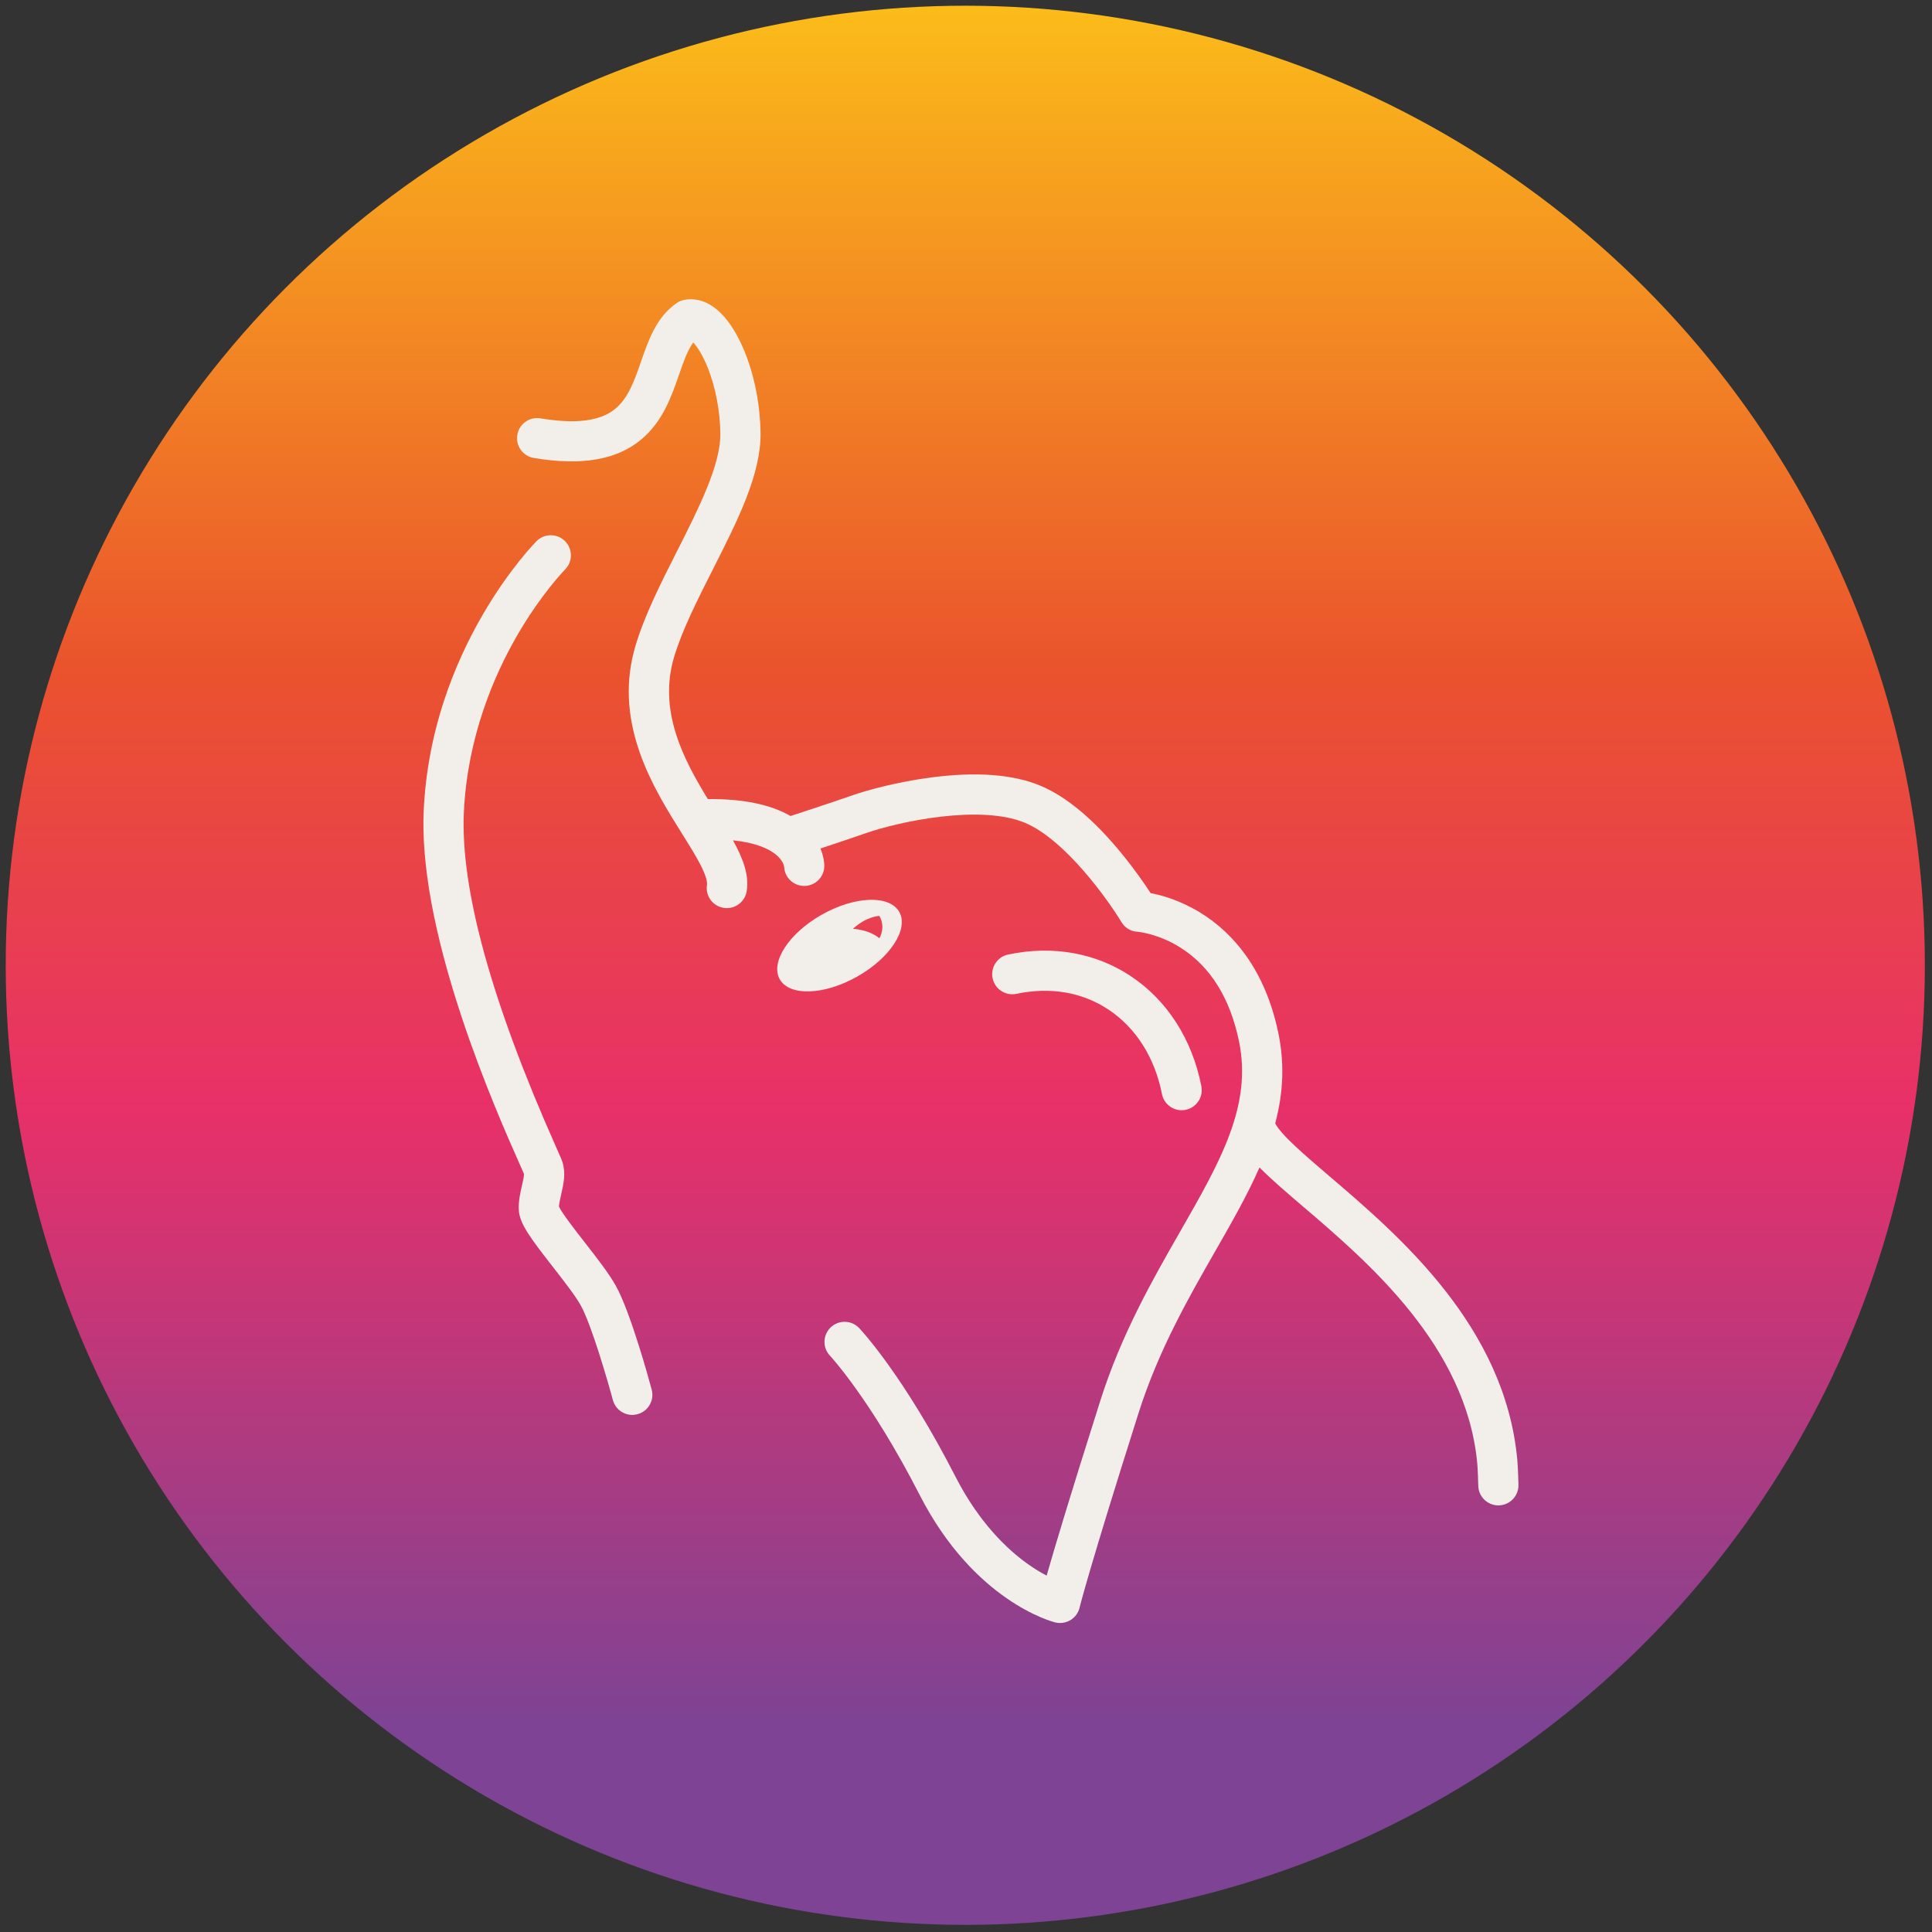 <svg xmlns="http://www.w3.org/2000/svg" width="222" height="222" viewBox="0 0 222 222" fill="none"><rect x="0" y="0" width="222" height="222" fill="#333333" stroke="none"/><circle cx="110.918" cy="110.918" r="110.261" fill="url(#paint0_linear_74_771)"></circle><path d="M70.773 147.763C69.98 146.336 68.56 144.515 67.188 142.755C66.202 141.491 64.584 139.417 64.229 138.647C64.245 138.273 64.37 137.73 64.482 137.244C64.743 136.11 65.039 134.825 64.629 133.531C64.544 133.262 64.395 132.925 63.894 131.799C56.452 115.064 52.888 102.112 53.303 93.305C53.712 84.604 56.834 77.512 59.38 73.095C62.169 68.257 64.904 65.465 64.928 65.44C65.827 64.535 65.823 63.073 64.919 62.174C64.014 61.275 62.552 61.279 61.653 62.183C61.528 62.31 58.544 65.335 55.462 70.645C53.658 73.75 52.185 77.012 51.08 80.34C49.695 84.513 48.891 88.802 48.689 93.087C48.399 99.245 49.853 107.205 53.008 116.748C55.508 124.306 58.427 130.871 59.674 133.675C59.896 134.173 60.123 134.685 60.213 134.903C60.222 135.159 60.078 135.785 59.981 136.206C59.781 137.075 59.553 138.06 59.622 139.103C59.721 140.63 60.966 142.287 63.546 145.595C64.81 147.216 66.117 148.892 66.735 150.005C67.954 152.2 69.81 158.594 70.423 160.872C70.7 161.903 71.633 162.583 72.651 162.583C72.85 162.583 73.051 162.557 73.252 162.503C74.483 162.172 75.214 160.906 74.883 159.674C74.643 158.78 72.487 150.849 70.773 147.764L70.773 147.763Z" fill="#F2EFEA"></path><path d="M174.349 167.756C172.943 152.398 160.792 142.017 152.752 135.149C150.007 132.804 147.171 130.381 146.533 129.082C147.489 125.463 147.597 122.107 146.887 118.69C146.169 115.236 144.909 112.233 143.144 109.765C141.699 107.745 139.921 106.085 137.86 104.831C135.589 103.448 133.494 102.868 132.218 102.626C131.566 101.629 130.419 99.957 128.934 98.137C125.715 94.193 122.568 91.555 119.58 90.296C116.468 88.986 112.275 88.656 107.115 89.318C103.07 89.837 99.497 90.846 98.024 91.361C95.431 92.267 91.37 93.592 90.837 93.766C88.54 92.434 85.358 91.782 81.336 91.82C78.506 87.204 75.619 81.658 77.456 75.5C78.377 72.41 80.172 68.866 81.908 65.438C84.751 59.824 87.437 54.52 87.392 49.794C87.336 43.863 85.196 37.858 82.303 35.514C80.834 34.324 79.482 34.285 78.606 34.462C78.298 34.524 78.007 34.648 77.749 34.827C75.437 36.428 74.535 39.025 73.662 41.536C72.915 43.688 72.209 45.721 70.713 46.964C68.998 48.389 66.181 48.751 62.102 48.07C60.844 47.86 59.654 48.71 59.444 49.967C59.235 51.225 60.084 52.415 61.342 52.625C66.825 53.54 70.856 52.85 73.665 50.515C76.15 48.451 77.146 45.582 78.025 43.052C78.521 41.623 78.997 40.255 79.66 39.349C80.096 39.82 80.726 40.747 81.327 42.252C82.222 44.494 82.749 47.259 82.773 49.838C82.807 53.437 80.255 58.477 77.787 63.351C75.959 66.961 74.069 70.693 73.029 74.179C71.844 78.154 72.004 82.181 73.519 86.492C74.767 90.043 76.688 93.112 78.383 95.819C79.285 97.259 80.136 98.619 80.673 99.745C81.263 100.982 81.264 101.507 81.237 101.676C81.035 102.935 81.893 104.12 83.153 104.32C83.276 104.34 83.398 104.349 83.52 104.349C84.635 104.349 85.616 103.54 85.798 102.404C86.095 100.542 85.391 98.667 84.222 96.557C86.827 96.83 88.272 97.511 89.066 98.125C89.958 98.814 90.088 99.489 90.103 99.592C90.155 100.822 91.169 101.801 92.41 101.801C92.412 101.801 92.415 101.801 92.418 101.801C93.693 101.797 94.723 100.76 94.719 99.485C94.719 99.259 94.682 98.484 94.273 97.497C95.827 96.984 97.954 96.276 99.547 95.719C103.295 94.41 112.684 92.401 117.787 94.551C122.417 96.501 127.348 103.44 128.857 105.948C129.254 106.61 129.923 107.028 130.693 107.065C130.843 107.078 133.131 107.302 135.641 108.887C139.071 111.053 141.334 114.667 142.365 119.628C143.904 127.032 140.248 133.416 135.618 141.498C132.453 147.025 128.865 153.289 126.432 160.952C122.859 172.207 121.103 178.115 120.267 181.051C119.633 180.719 118.888 180.276 118.074 179.696C115.806 178.079 112.527 175.027 109.784 169.668C103.852 158.082 98.935 152.826 98.728 152.608C97.851 151.682 96.388 151.641 95.462 152.517C94.535 153.394 94.494 154.854 95.371 155.78C95.417 155.829 100.079 160.847 105.672 171.772C111.928 183.992 120.873 186.332 121.251 186.426C121.436 186.471 121.623 186.494 121.81 186.494C122.23 186.494 122.646 186.379 123.012 186.156C123.539 185.834 123.914 185.315 124.055 184.714C124.064 184.674 125.072 180.499 130.834 162.349C133.118 155.157 136.576 149.119 139.626 143.793C141.523 140.48 143.336 137.313 144.724 134.151C146.035 135.483 147.746 136.945 149.75 138.657C157.222 145.041 168.513 154.687 169.749 168.175C169.809 168.835 169.852 170.237 169.863 170.722C169.892 171.979 170.92 172.978 172.17 172.978C172.188 172.978 172.207 172.978 172.225 172.977C173.5 172.948 174.51 171.89 174.48 170.615C174.478 170.538 174.435 168.706 174.348 167.754L174.349 167.756Z" fill="#F2EFEA"></path><path d="M116.795 114.199C120.692 113.379 124.35 114.005 127.373 116.008C130.521 118.096 132.702 121.539 133.514 125.705C133.729 126.807 134.695 127.573 135.778 127.573C135.924 127.573 136.073 127.559 136.222 127.53C137.474 127.286 138.291 126.073 138.047 124.822C136.996 119.432 134.112 114.935 129.925 112.16C127.943 110.845 125.739 109.961 123.376 109.53C120.949 109.089 118.415 109.139 115.844 109.68C114.596 109.943 113.797 111.167 114.059 112.415C114.322 113.663 115.546 114.462 116.795 114.199Z" fill="#F2EFEA"></path><path d="M103.335 104.791C102.224 102.819 98.249 102.951 94.457 105.086C90.664 107.221 88.489 110.55 89.599 112.523C90.709 114.495 94.684 114.364 98.477 112.228C102.27 110.094 104.445 106.764 103.335 104.791ZM101.046 105.243C101.82 106.589 101.046 107.813 101.046 107.813C99.788 106.776 98.003 106.733 98.003 106.733C99.553 105.289 101.046 105.243 101.046 105.243V105.243Z" fill="#F2EFEA"></path><defs><linearGradient id="paint0_linear_74_771" x1="110.918" y1="0.657" x2="110.918" y2="221.18" gradientUnits="userSpaceOnUse"><stop stop-color="#FBBC19"></stop><stop offset="0.345" stop-color="#EA532D"></stop><stop offset="0.575" stop-color="#E83069"></stop><stop offset="0.895" stop-color="#7E4394"></stop></linearGradient></defs></svg>